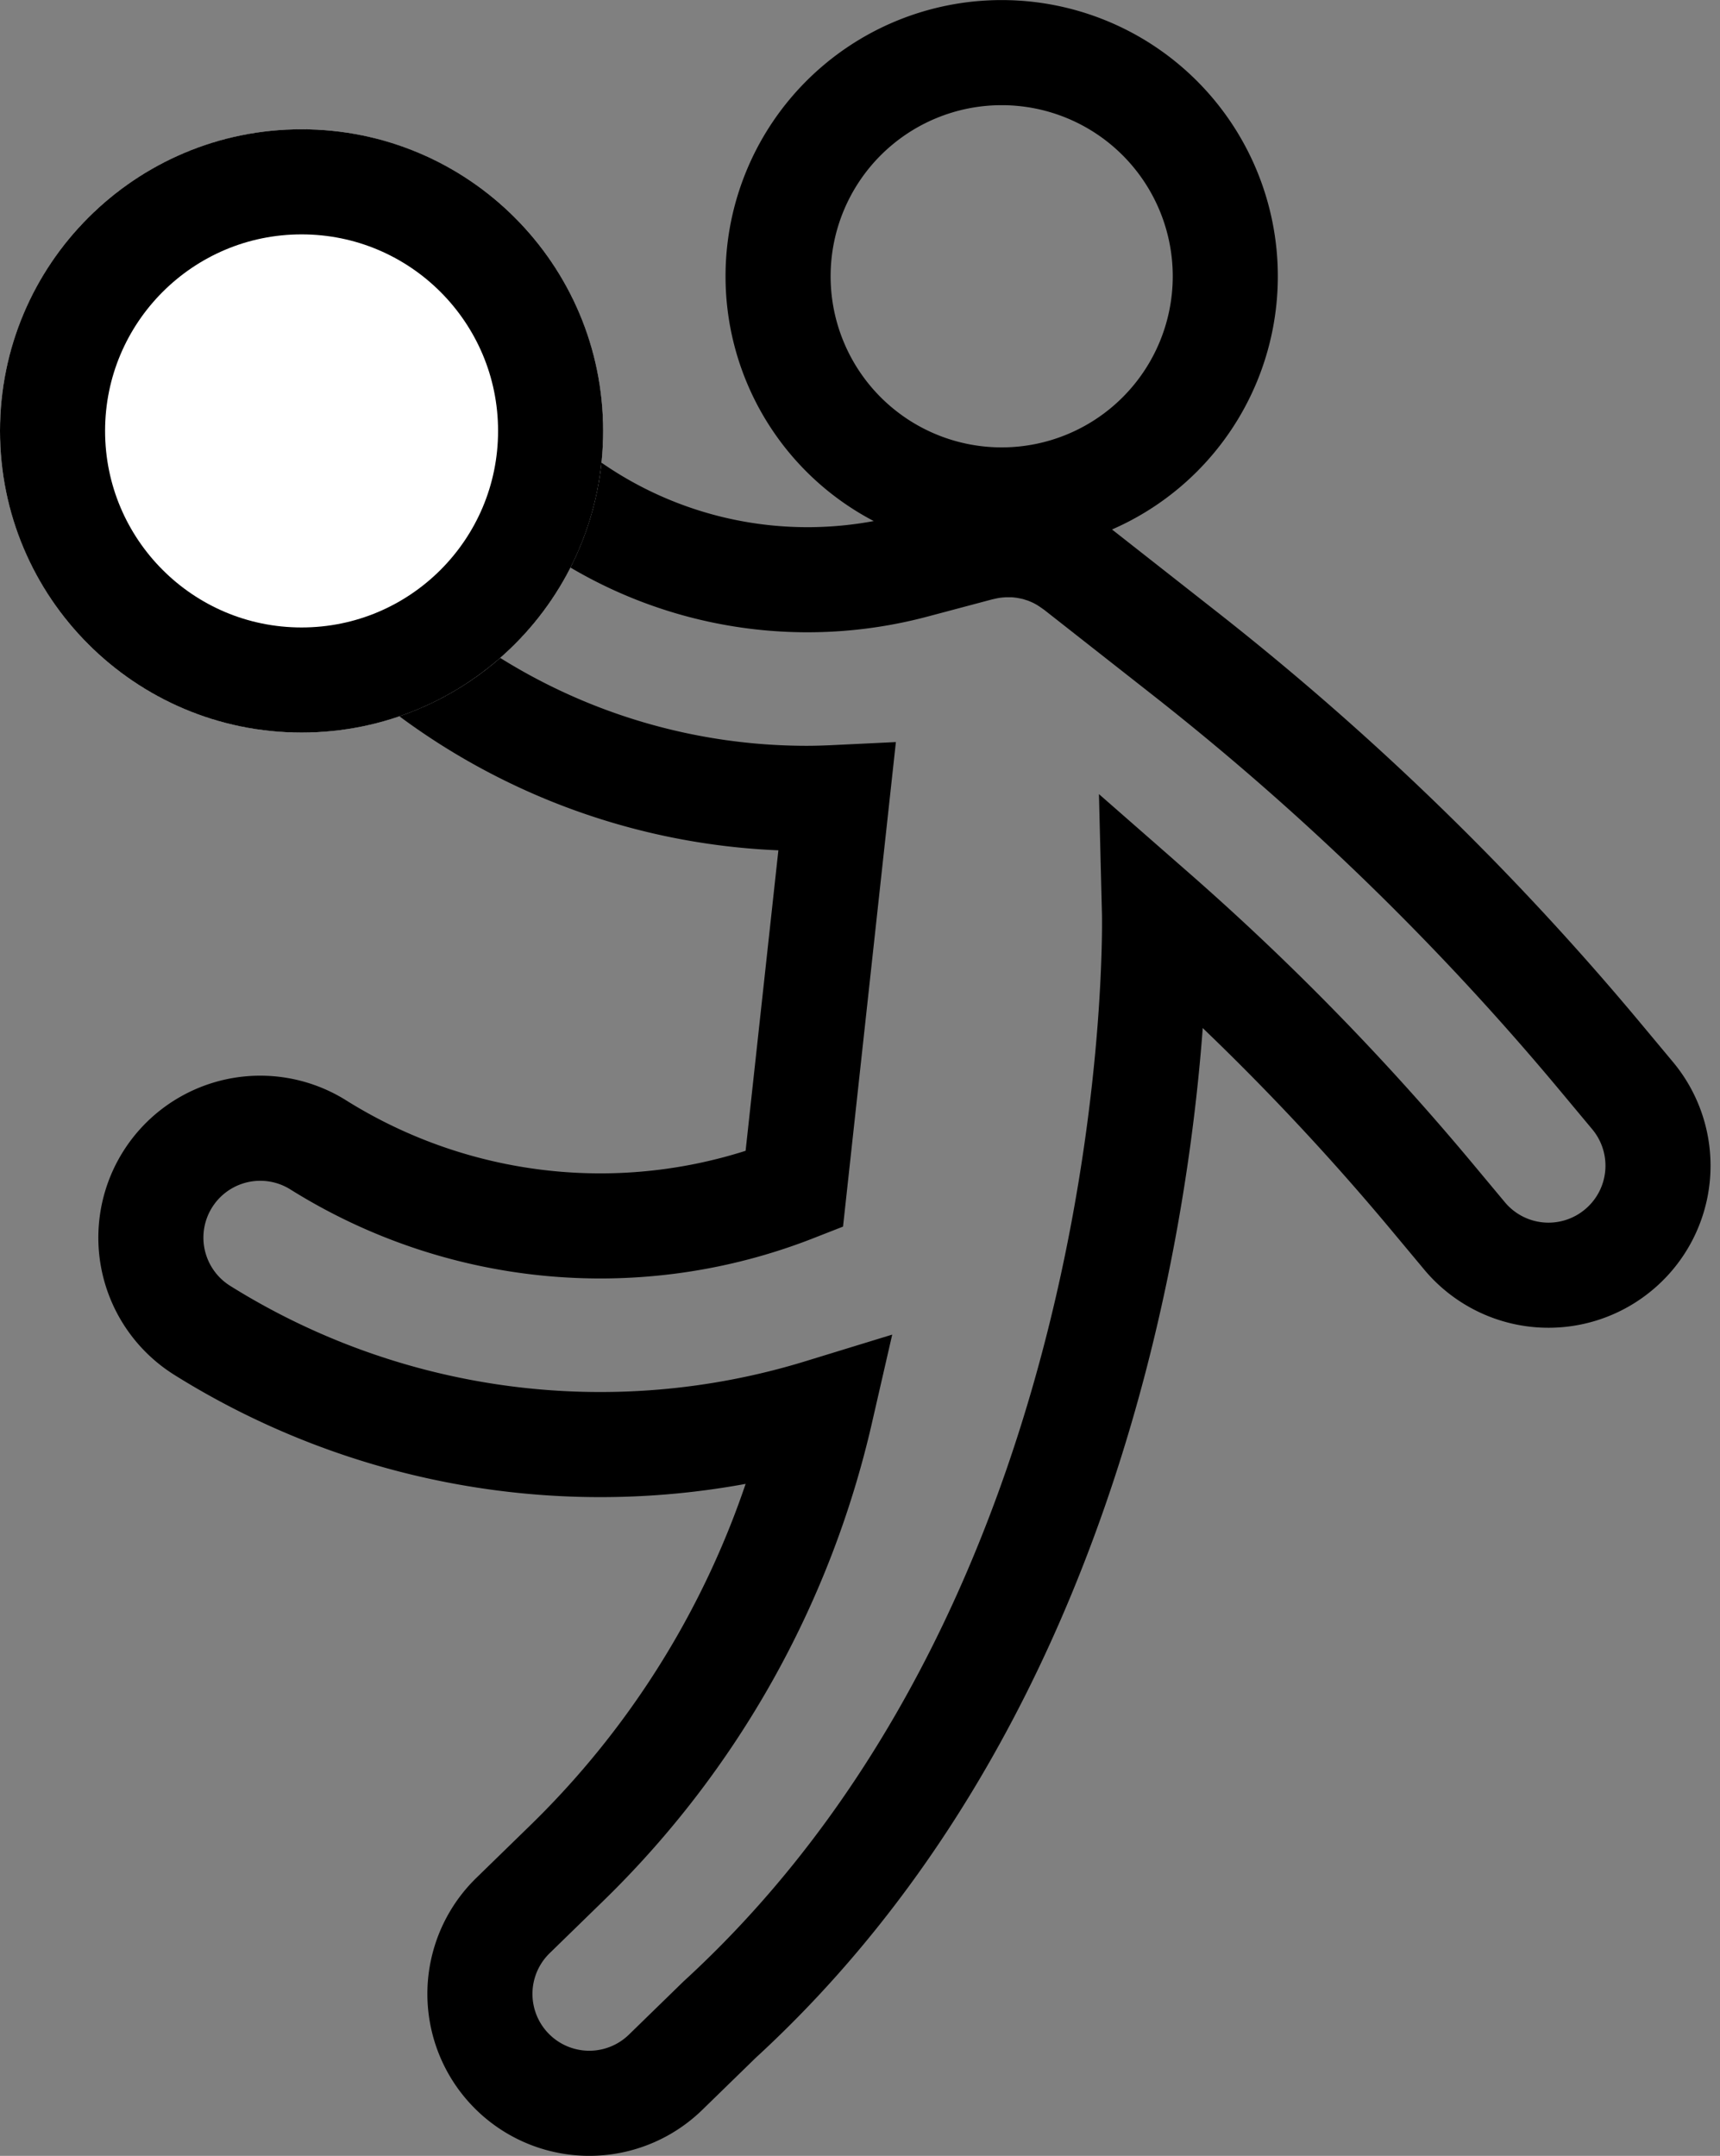 <svg xmlns="http://www.w3.org/2000/svg" width="24.553" height="30.768" viewBox="0 0 24.553 30.768"><rect x="0" y="0" width="24.553" height="30.768" fill="#808080" stroke="none"/><g transform="translate(-994 -821.723)"><g transform="translate(996.152 822.473)"><path d="M58.206,17.087a1.561,1.561,0,0,1-2.2-.2l-.473-.567a36.275,36.275,0,0,0-3.952-4.046s.248,9.882-6.208,15.8l-.771.751a1.561,1.561,0,1,1-2.178-2.237l.771-.751a13.072,13.072,0,0,0,3.621-6.442,10.722,10.722,0,0,1-8.832-1.161,1.561,1.561,0,1,1,1.664-2.642,7.588,7.588,0,0,0,6.791.631l.61-5.591c-.145.007-.29.012-.434.012a9.012,9.012,0,0,1-6.13-2.409l-.1-.094A2.735,2.735,0,1,1,42.668,6a5.908,5.908,0,0,0,5.495,1.321l.925-.246.031-.007.083-.018.072-.012.076-.008.079-.006H49.5l.081,0,.073.007.075.009.08.015.065.014c.029.007.058.016.086.025l.057.018c.029.01.057.022.086.034l.055.024c.026.012.052.026.078.04l.059.033.066.043.066.046.027.019,1.559,1.224a39.393,39.393,0,0,1,5.92,5.744l.473.567A1.561,1.561,0,0,1,58.206,17.087ZM49.4,6.385a3.192,3.192,0,1,0-3.192-3.192A3.192,3.192,0,0,0,49.4,6.385Z" transform="translate(-37.253)" fill="none" stroke="#000" stroke-width="1.5"/></g><g transform="translate(994 823.568)" fill="#fff" stroke="#000" stroke-width="1.5"><circle cx="4.305" cy="4.305" r="4.305" stroke="none"/><circle cx="4.305" cy="4.305" r="3.555" fill="none"/></g></g></svg>